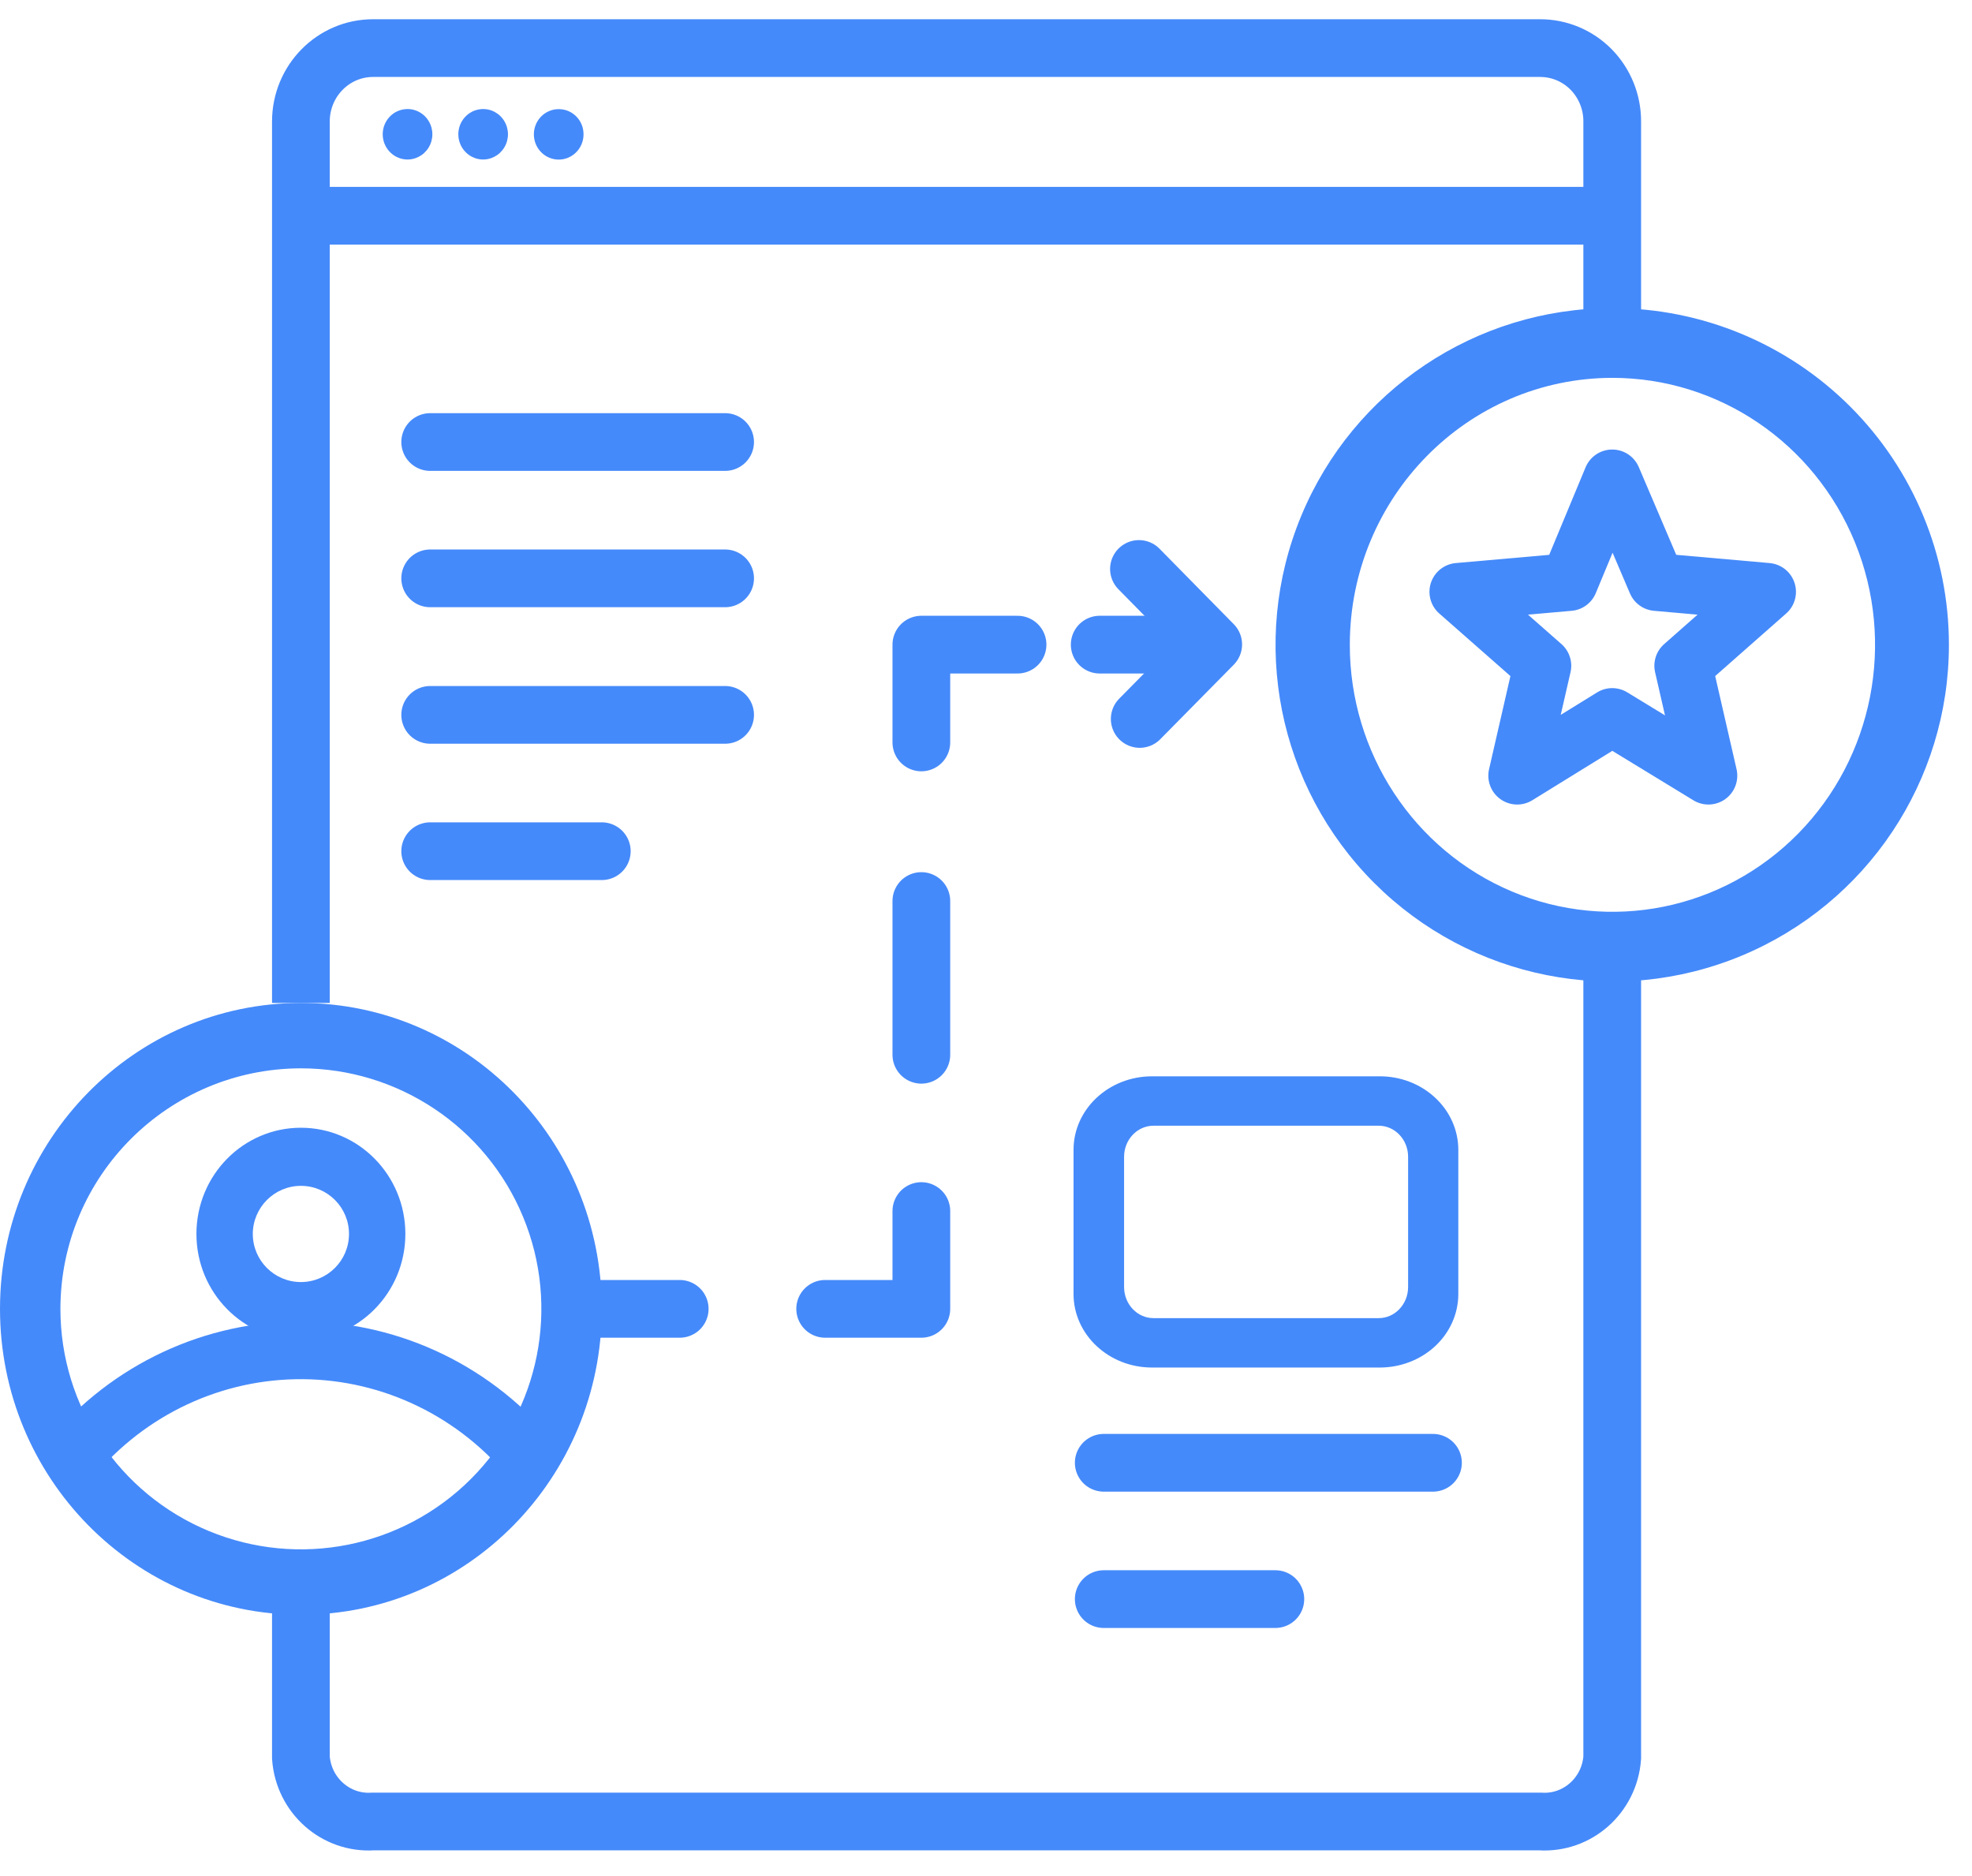 <?xml version="1.0" encoding="UTF-8"?>
<svg width="41px" height="39px" viewBox="0 0 41 39" version="1.1" xmlns="http://www.w3.org/2000/svg" xmlns:xlink="http://www.w3.org/1999/xlink">
    <!-- Generator: Sketch 54.1 (76490) - https://sketchapp.com -->
    <title>Personalization-Delight-Visitors1</title>
    <desc>Created with Sketch.</desc>
    <g id="Page-1" stroke="none" stroke-width="1" fill="none" fill-rule="evenodd">
        <g id="Enterprise-Benefits_Desktop-(-&gt;1170px)" transform="translate(-745, -1116)">
            <g id="1_v2" transform="translate(381, 630)">
                <g id="Group-3" transform="translate(34, 170)">
                    <g id="10" transform="translate(300, 280)">
                        <g id="Personalization-Delight-Visitors1" transform="translate(30, 37)">
                            <path d="M33.52,18.764 L33.52,35.54 C33.462,36.326 32.793,36.917 32.02,36.866 L7.756,36.866 C6.983,36.917 6.314,36.326 6.256,35.54 L6.256,32.288" id="Path" stroke="#458AFA" stroke-width="1.2"></path>
                            <path d="M6.256,19.85 L6.256,1.525 C6.256,0.683 6.928,4.96551042e-16 7.756,-5.4581888e-06 L32.02,3.15987335e-16 C32.418,-0.001 32.8,0.159 33.082,0.445 C33.363,0.732 33.521,1.12 33.52,1.525 L33.52,6.343" id="Path" stroke="#458AFA" stroke-width="1.2"></path>
                            <path d="M10.875,24.296 C11.649,26.164 11.221,28.315 9.791,29.745 C8.362,31.174 6.211,31.602 4.343,30.828 C2.474,30.054 1.256,28.231 1.256,26.209 C1.26,23.449 3.496,21.213 6.256,21.209 C8.278,21.209 10.101,22.427 10.875,24.296 Z M0,26.209 C-4.23126907e-16,29.721 2.801,32.568 6.256,32.568 C9.711,32.568 12.512,29.721 12.512,26.209 C12.512,22.697 9.711,19.85 6.256,19.85 C2.801,19.85 4.23126907e-16,22.697 0,26.209 Z" id="Shape" fill="#458AFA" fill-rule="nonzero"></path>
                            <path d="M6.256,23.652 C6.808,23.652 7.256,24.099 7.256,24.652 C7.256,25.204 6.808,25.652 6.256,25.652 C5.704,25.652 5.256,25.204 5.256,24.652 C5.258,24.1 5.704,23.653 6.256,23.652 L6.256,23.652 Z M6.256,22.444 C5.056,22.444 4.084,23.432 4.084,24.652 C4.084,25.871 5.056,26.859 6.256,26.859 C7.456,26.859 8.428,25.871 8.428,24.652 C8.428,23.432 7.456,22.444 6.256,22.444 Z" id="Shape" fill="#458AFA" fill-rule="nonzero"></path>
                            <path d="M1.364,29.462 C2.525,27.984 4.273,27.108 6.133,27.072 C7.993,27.036 9.772,27.843 10.988,29.275" id="Path" stroke="#458AFA" stroke-width="1.2"></path>
                            <path d="M33.52,6.855 C35.729,6.854 37.721,8.205 38.568,10.279 C39.414,12.354 38.947,14.742 37.385,16.33 C35.823,17.917 33.473,18.392 31.433,17.532 C29.392,16.672 28.062,14.647 28.064,12.401 C28.068,9.34 30.509,6.86 33.52,6.855 L33.52,6.855 Z M33.52,5.405 C30.688,5.405 28.136,7.111 27.053,9.727 C25.969,12.344 26.569,15.355 28.572,17.356 C30.575,19.358 33.586,19.956 36.202,18.871 C38.817,17.786 40.522,15.232 40.52,12.401 C40.52,10.545 39.782,8.765 38.469,7.453 C37.157,6.141 35.376,5.404 33.52,5.405 Z" id="Shape" fill="#458AFA" fill-rule="nonzero"></path>
                            <path d="M12.132,26.209 L14.132,26.209" id="Path" stroke="#458AFA" stroke-width="1.2" stroke-linecap="round" stroke-linejoin="round"></path>
                            <polyline id="Path" stroke="#458AFA" stroke-width="1.2" stroke-linecap="round" stroke-linejoin="round" points="17.156 26.209 19.156 26.209 19.156 24.176"></polyline>
                            <path d="M19.156,20.927 L19.156,16.06" id="Path" stroke="#458AFA" stroke-width="1.2" stroke-linecap="round" stroke-linejoin="round" stroke-dasharray="3.196"></path>
                            <polyline id="Path" stroke="#458AFA" stroke-width="1.2" stroke-linecap="round" stroke-linejoin="round" points="19.156 14.434 19.156 12.401 21.156 12.401"></polyline>
                            <path d="M22.864,12.401 L24.864,12.401" id="Path" stroke="#458AFA" stroke-width="1.2" stroke-linecap="round" stroke-linejoin="round"></path>
                            <polyline id="Path" stroke="#458AFA" stroke-width="1.2" stroke-linecap="round" stroke-linejoin="round" points="23.68 10.828 25.224 12.397 23.696 13.946"></polyline>
                            <polygon id="Path" stroke="#458AFA" stroke-width="1.2" stroke-linejoin="round" points="33.52 13.905 35.52 15.125 34.996 12.84 36.74 11.303 34.44 11.1 33.52 8.945 32.624 11.1 30.32 11.303 32.068 12.84 31.544 15.125"></polygon>
                            <path d="M6.176,3.485 L33.52,3.485" id="Path" stroke="#458AFA" stroke-width="1.2"></path>
                            <path d="M8.428,1.269 C8.162,1.292 7.957,1.519 7.957,1.791 C7.957,2.063 8.162,2.29 8.428,2.314 C8.622,2.331 8.81,2.235 8.912,2.067 C9.015,1.898 9.015,1.684 8.912,1.516 C8.81,1.347 8.622,1.251 8.428,1.269 L8.428,1.269 Z" id="Path" fill="#458AFA" fill-rule="nonzero"></path>
                            <path d="M10,1.269 C9.734,1.292 9.529,1.519 9.529,1.791 C9.529,2.063 9.734,2.29 10,2.314 C10.194,2.331 10.382,2.235 10.484,2.067 C10.587,1.898 10.587,1.684 10.484,1.516 C10.382,1.347 10.194,1.251 10,1.269 L10,1.269 Z" id="Path" fill="#458AFA" fill-rule="nonzero"></path>
                            <path d="M11.62,1.269 C11.411,1.267 11.221,1.394 11.14,1.59 C11.059,1.787 11.103,2.013 11.251,2.164 C11.399,2.314 11.622,2.359 11.815,2.277 C12.008,2.195 12.134,2.002 12.132,1.789 C12.132,1.502 11.903,1.269 11.62,1.269 L11.62,1.269 Z" id="Path" fill="#458AFA" fill-rule="nonzero"></path>
                            <path d="M29.276,23.048 L29.276,25.755 C29.276,26.112 29.002,26.402 28.665,26.402 L23.983,26.402 C23.645,26.402 23.371,26.112 23.371,25.755 L23.371,23.048 C23.371,22.691 23.645,22.402 23.983,22.402 L28.665,22.402 C29.002,22.402 29.276,22.691 29.276,23.048 Z M28.671,21.375 L23.952,21.375 C23.051,21.375 22.32,22.059 22.32,22.903 L22.32,25.9 C22.32,26.744 23.051,27.429 23.952,27.429 L28.671,27.429 C29.106,27.433 29.526,27.274 29.836,26.987 C30.146,26.7 30.32,26.308 30.32,25.9 L30.32,22.903 C30.32,22.495 30.146,22.104 29.836,21.817 C29.526,21.529 29.106,21.37 28.671,21.375 L28.671,21.375 Z" id="Shape" fill="#458AFA" fill-rule="nonzero"></path>
                            <path d="M8.944,8.189 L15.076,8.189" id="Path" stroke="#458AFA" stroke-width="1.2" stroke-linecap="round" stroke-linejoin="round"></path>
                            <path d="M8.944,11.023 L15.076,11.023" id="Path" stroke="#458AFA" stroke-width="1.2" stroke-linecap="round" stroke-linejoin="round"></path>
                            <path d="M8.944,13.861 L15.076,13.861" id="Path" stroke="#458AFA" stroke-width="1.2" stroke-linecap="round" stroke-linejoin="round"></path>
                            <path d="M8.944,16.695 L12.512,16.695" id="Path" stroke="#458AFA" stroke-width="1.2" stroke-linecap="round" stroke-linejoin="round"></path>
                            <path d="M22.948,29.409 L29.793,29.409" id="Path" stroke="#458AFA" stroke-width="1.2" stroke-linecap="round" stroke-linejoin="round"></path>
                            <path d="M22.948,32.243 L26.516,32.243" id="Path" stroke="#458AFA" stroke-width="1.2" stroke-linecap="round" stroke-linejoin="round"></path>
                        </g>
                    </g>
                </g>
            </g>
        </g>
    </g>
</svg>